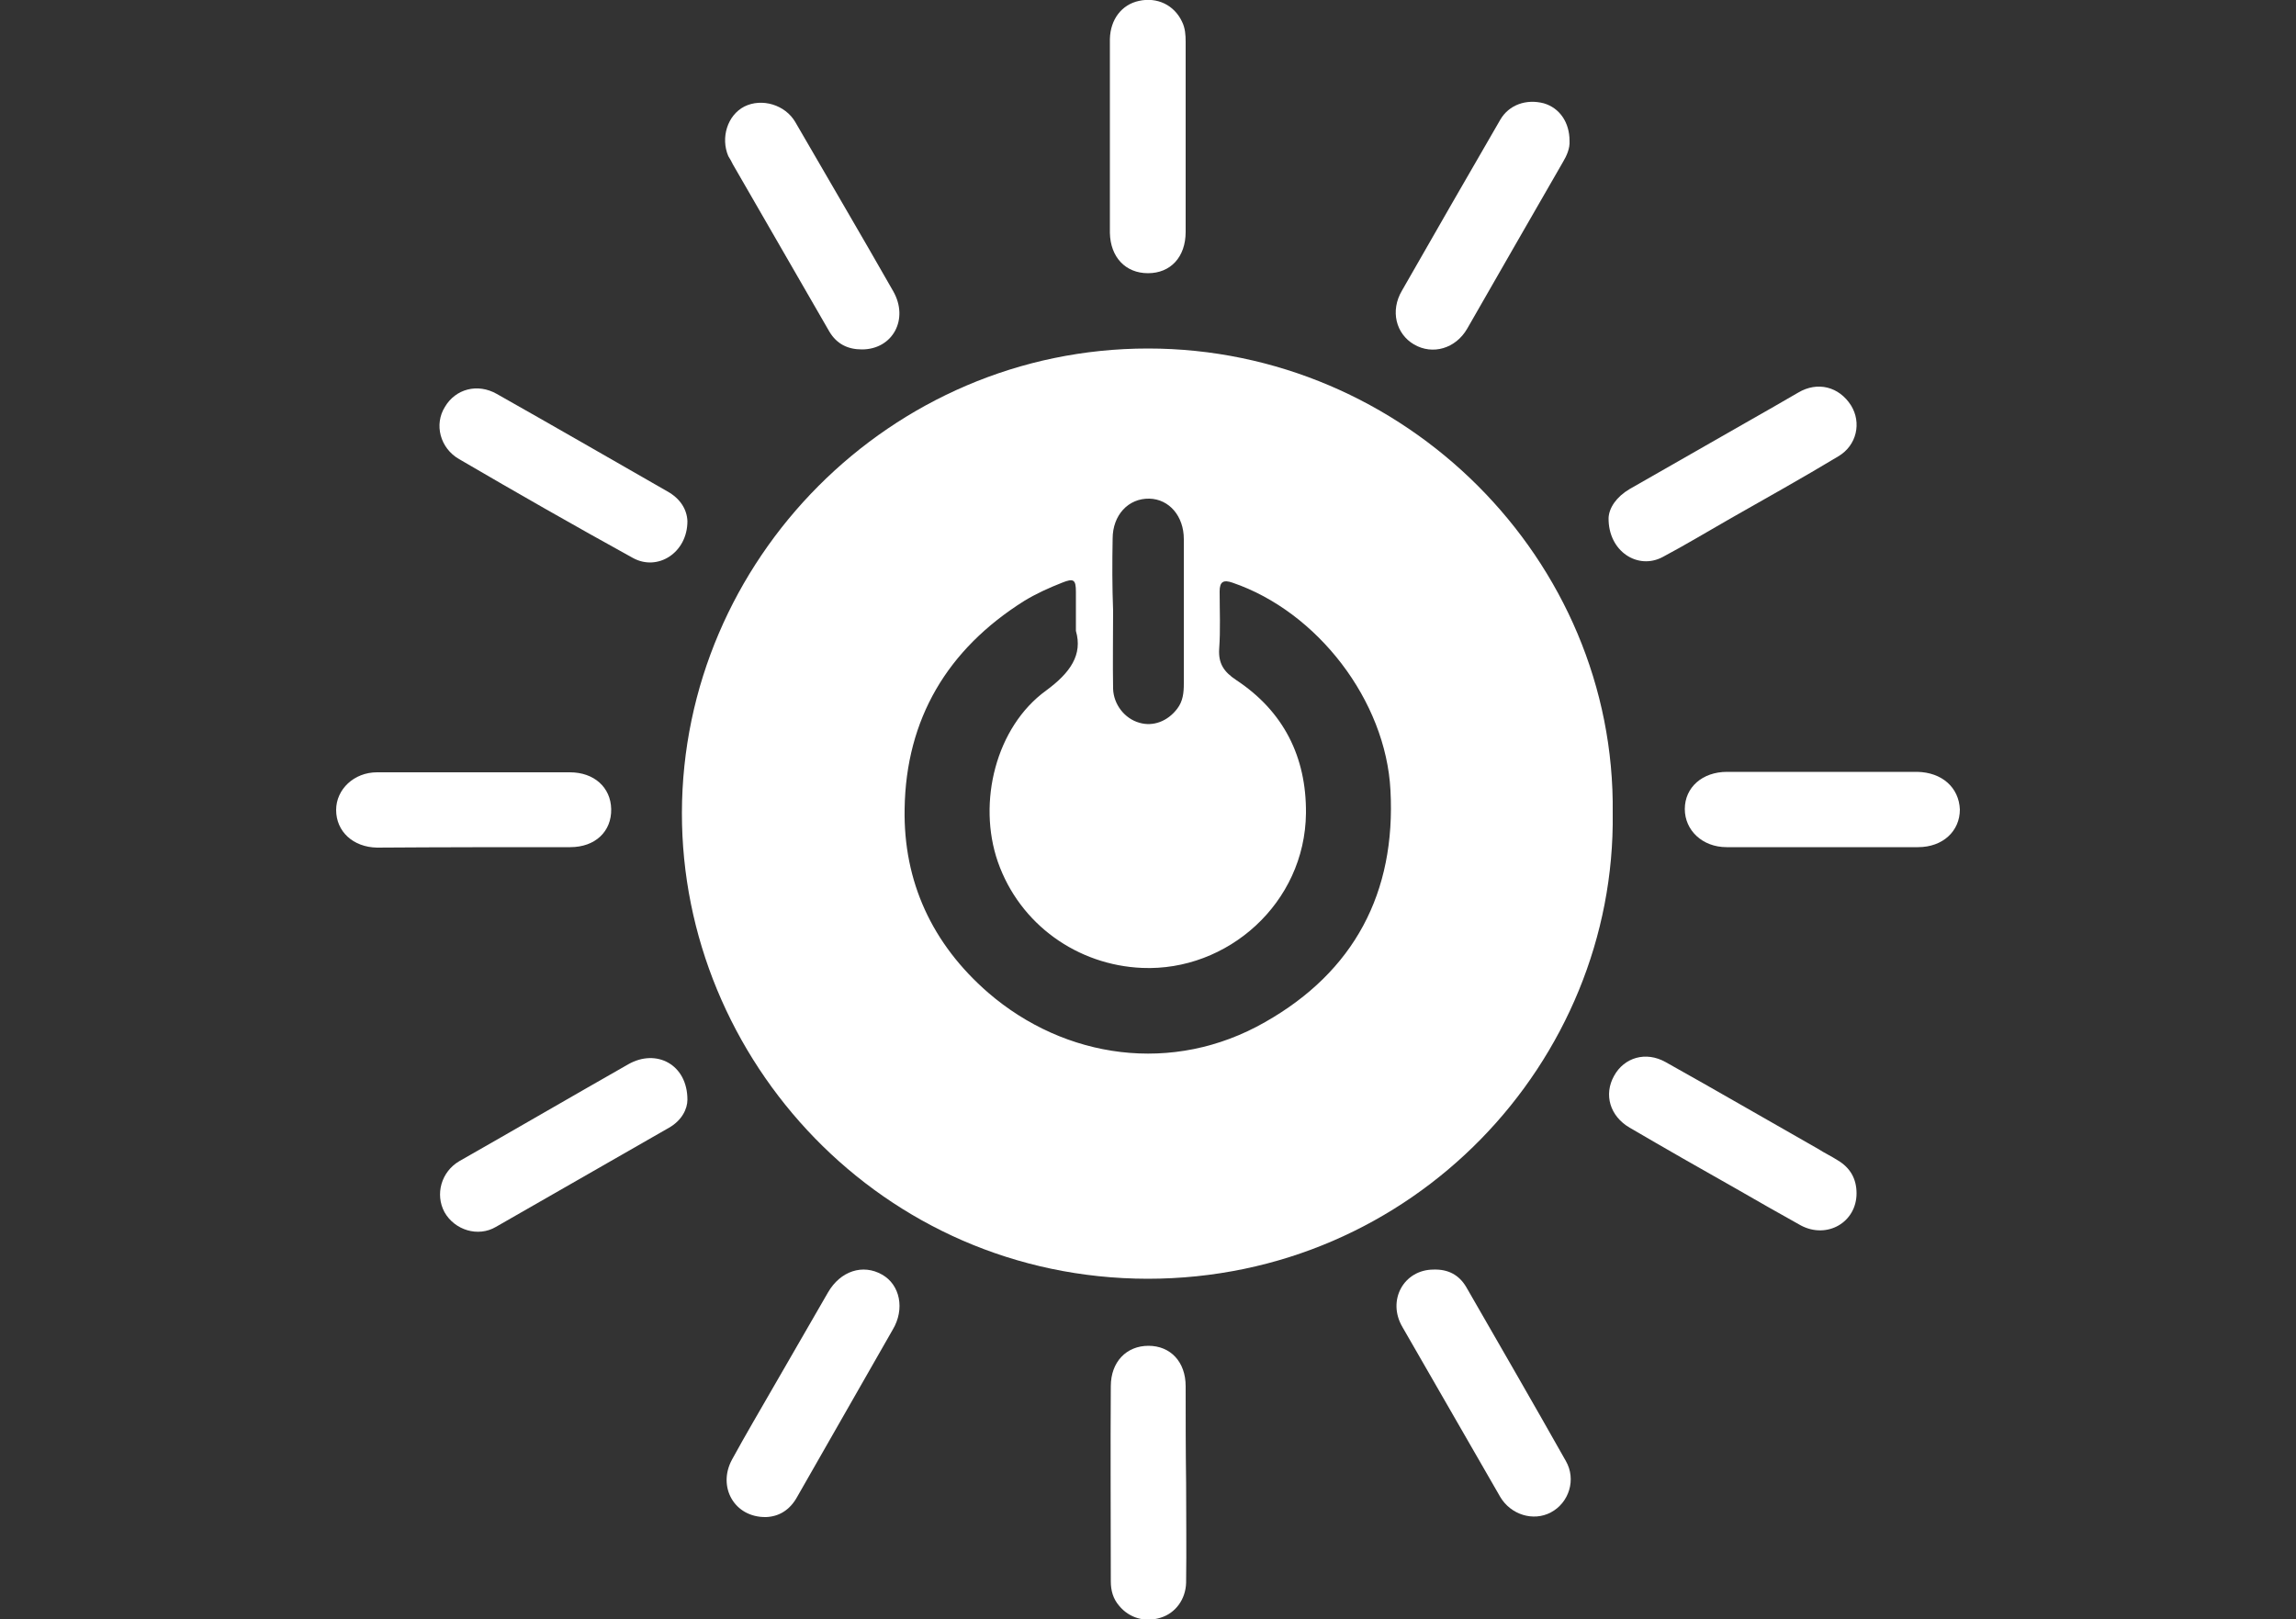 <?xml version="1.0" encoding="utf-8"?>
<!-- Generator: Adobe Illustrator 25.2.3, SVG Export Plug-In . SVG Version: 6.00 Build 0)  -->
<svg version="1.1" id="Layer_1" xmlns="http://www.w3.org/2000/svg" xmlns:xlink="http://www.w3.org/1999/xlink" x="0px" y="0px"
	 width="500px" height="352.6px" viewBox="0 0 500 352.6" enable-background="new 0 0 500 352.6" xml:space="preserve">
<rect x="0" y="0" width="500" height="352.6" fill="#333333" stroke="none"/>
<g>
	<path fill="#FFFFFF" d="M307.9,75c4.1,2.4,9.1,0.9,11.6-3.4c6.9-12,13.8-24.1,20.8-36.2c0.9-1.5,1.6-3.1,1.5-4.7
		c0-4.1-2.2-7.2-5.6-8.2c-3.8-1-7.6,0.3-9.5,3.6c-7.2,12.4-14.3,24.8-21.4,37.2C302.7,67.7,304,72.7,307.9,75z"/>
	<path fill="#FFFFFF" d="M159.6,35.8c7,12.1,14,24.3,21,36.4c1.6,2.7,4,3.9,7.1,3.9c6.7,0,10.3-6.6,6.8-12.7
		c-7-12.3-14.2-24.5-21.3-36.8c-2.2-3.8-7.3-5.3-11.1-3.4c-3.7,1.9-5.2,6.8-3.5,10.8C159,34.6,159.3,35.2,159.6,35.8z"/>
	<path fill="#FFFFFF" d="M250,59.5c4.9,0,8.2-3.5,8.2-9c0-6.9,0-13.8,0-20.7c0-6.9,0-13.8,0-20.7c0-1.5-0.1-3-0.8-4.4
		c-1.7-3.6-5.4-5.4-9.4-4.5c-3.7,0.8-6.2,4-6.3,8.3c0,14.1,0,28.1,0,42.2C241.8,56,245.1,59.5,250,59.5z"/>
	<path fill="#FFFFFF" d="M250,75.9c-56.1,0-101.4,46.1-101.5,101.1c-0.1,53.8,43.5,101.4,101.4,101.5c57.9,0,102-47.4,101.3-101.4
		C351.9,121.9,305.9,75.9,250,75.9z M242.3,117.3c0-5.1,3.4-8.8,8-8.7c4.3,0.1,7.5,3.8,7.5,8.8c0,10.5,0,21,0,31.5
		c0,2-0.2,3.8-1.4,5.4c-2.1,2.8-5.3,4-8.3,3.1c-3.2-0.9-5.6-4-5.7-7.4c-0.1-5.7,0-11.3,0-17c0,0,0,0,0,0
		C242.2,127.8,242.2,122.6,242.3,117.3z M275.5,222.6c-20.1,11.5-43.6,8-60.3-6.4C203,205.6,196.7,192,197,176.1
		c0.3-19.5,9.3-34.7,26-45.2c2.6-1.6,5.5-2.9,8.3-4c2.5-1,3-0.7,3,2c0,2.4,0,4.8,0,8.5c1.5,5.2-1.2,9.1-6.5,13
		c-10.9,7.9-15,24.3-10.5,37.3c4.8,13.7,17.4,22.5,31.4,23.1c18.6,0.8,35.5-14.1,35.7-33.7c0.1-12.3-4.9-22.2-15.2-29
		c-2.7-1.8-3.9-3.6-3.7-6.8c0.3-4.1,0.1-8.3,0.1-12.5c0-2.1,0.8-2.6,2.8-1.9c18.5,6.3,33.4,25.7,34.4,45.2
		C304,194.4,294.9,211.6,275.5,222.6z"/>
	<path fill="#FFFFFF" d="M362.1,121.3c4.9-2.6,9.7-5.5,14.6-8.3c7.9-4.5,15.8-8.9,23.6-13.6c4.1-2.4,5.1-7.4,2.8-11.1
		c-2.6-4.1-7.3-5.3-11.5-2.8c-3.8,2.2-7.6,4.4-11.5,6.6c-8.4,4.8-16.8,9.6-25.2,14.4c-2.9,1.7-4.5,4.1-4.6,6.3
		C350.2,120.1,356.7,124.2,362.1,121.3z"/>
	<path fill="#FFFFFF" d="M100,100c12.5,7.3,25.1,14.5,37.8,21.5c5.4,3,11.9-1.1,11.9-8c-0.1-2.5-1.5-4.9-4.4-6.5
		c-12.4-7.1-24.7-14.2-37.1-21.2c-4.2-2.4-9-1.1-11.3,2.8C94.5,92.4,95.8,97.6,100,100z"/>
	<path fill="#FFFFFF" d="M400.2,252.7c-1.4-0.9-2.9-1.6-4.3-2.5c-11.1-6.3-22.1-12.7-33.2-18.9c-4.3-2.4-9-1-11.2,3
		c-2.3,4.1-0.9,8.8,3.4,11.3c7.7,4.5,15.4,8.9,23.2,13.3c4.7,2.7,9.4,5.4,14.1,8c5.7,3,12.1-0.7,12.1-7
		C404.3,256.7,402.9,254.3,400.2,252.7z"/>
	<path fill="#FFFFFF" d="M319.3,280.3c-1.6-2.7-4-3.9-7.1-3.8c-6.5,0-10.2,6.7-6.8,12.5c7.1,12.3,14.2,24.7,21.3,37
		c2.3,3.9,7.2,5.4,11,3.4c4-2.1,5.6-7.2,3.3-11.2C333.9,305.6,326.6,293,319.3,280.3z"/>
	<path fill="#FFFFFF" d="M124.2,184.5c5.4,0,9-3.4,8.9-8.3c-0.1-4.7-3.7-8-9-8c-7,0-14,0-21,0c-7,0-14,0-21,0c-5,0-8.9,3.7-8.9,8.2
		c0,4.7,3.7,8.1,8.9,8.2C96.2,184.5,110.2,184.5,124.2,184.5z"/>
	<path fill="#FFFFFF" d="M417.5,168.1c-6.9,0-13.8,0-20.7,0c-6.9,0-13.8,0-20.7,0c-5.4,0-9.2,3.4-9.2,8.1c0,4.6,3.8,8.3,9.1,8.3
		c13.9,0,27.8,0,41.7,0c5.4,0,9.1-3.5,9.1-8.2C426.6,171.5,422.9,168.2,417.5,168.1z"/>
	<path fill="#FFFFFF" d="M258.2,301.9c0-5.3-3.3-8.8-8.1-8.8c-4.8,0-8.2,3.5-8.2,8.8c-0.1,14.2,0,28.3,0,42.5c0,2,0.5,3.8,1.8,5.3
		c2.2,2.7,5.7,3.7,9.1,2.6c3.2-1,5.4-4,5.5-7.6c0.1-7.2,0-14.5,0-21.7c0,0,0,0,0,0C258.2,315.9,258.2,308.9,258.2,301.9z"/>
	<path fill="#FFFFFF" d="M192.1,277.6c-4.2-2.4-9.1-0.8-11.8,3.9c-3.9,6.7-7.7,13.4-11.6,20.1c-3.1,5.4-6.3,10.8-9.3,16.3
		c-3.2,5.9,0.5,12.6,7.4,12.5c2.8-0.1,5.2-1.5,6.8-4.4c6.9-12.1,13.9-24.3,20.8-36.4C197.1,285.1,196,279.8,192.1,277.6z"/>
	<path fill="#FFFFFF" d="M136.8,231.8c-12.3,7-24.5,14.1-36.8,21.1c-3.9,2.3-5.3,7.2-3.2,11.1c2.2,3.9,7.3,5.5,11.2,3.2
		c12.6-7.2,25.1-14.4,37.7-21.6c2.8-1.6,4-4.1,4-6.1C149.7,231.8,142.9,228.3,136.8,231.8z"/>
</g>
</svg>
